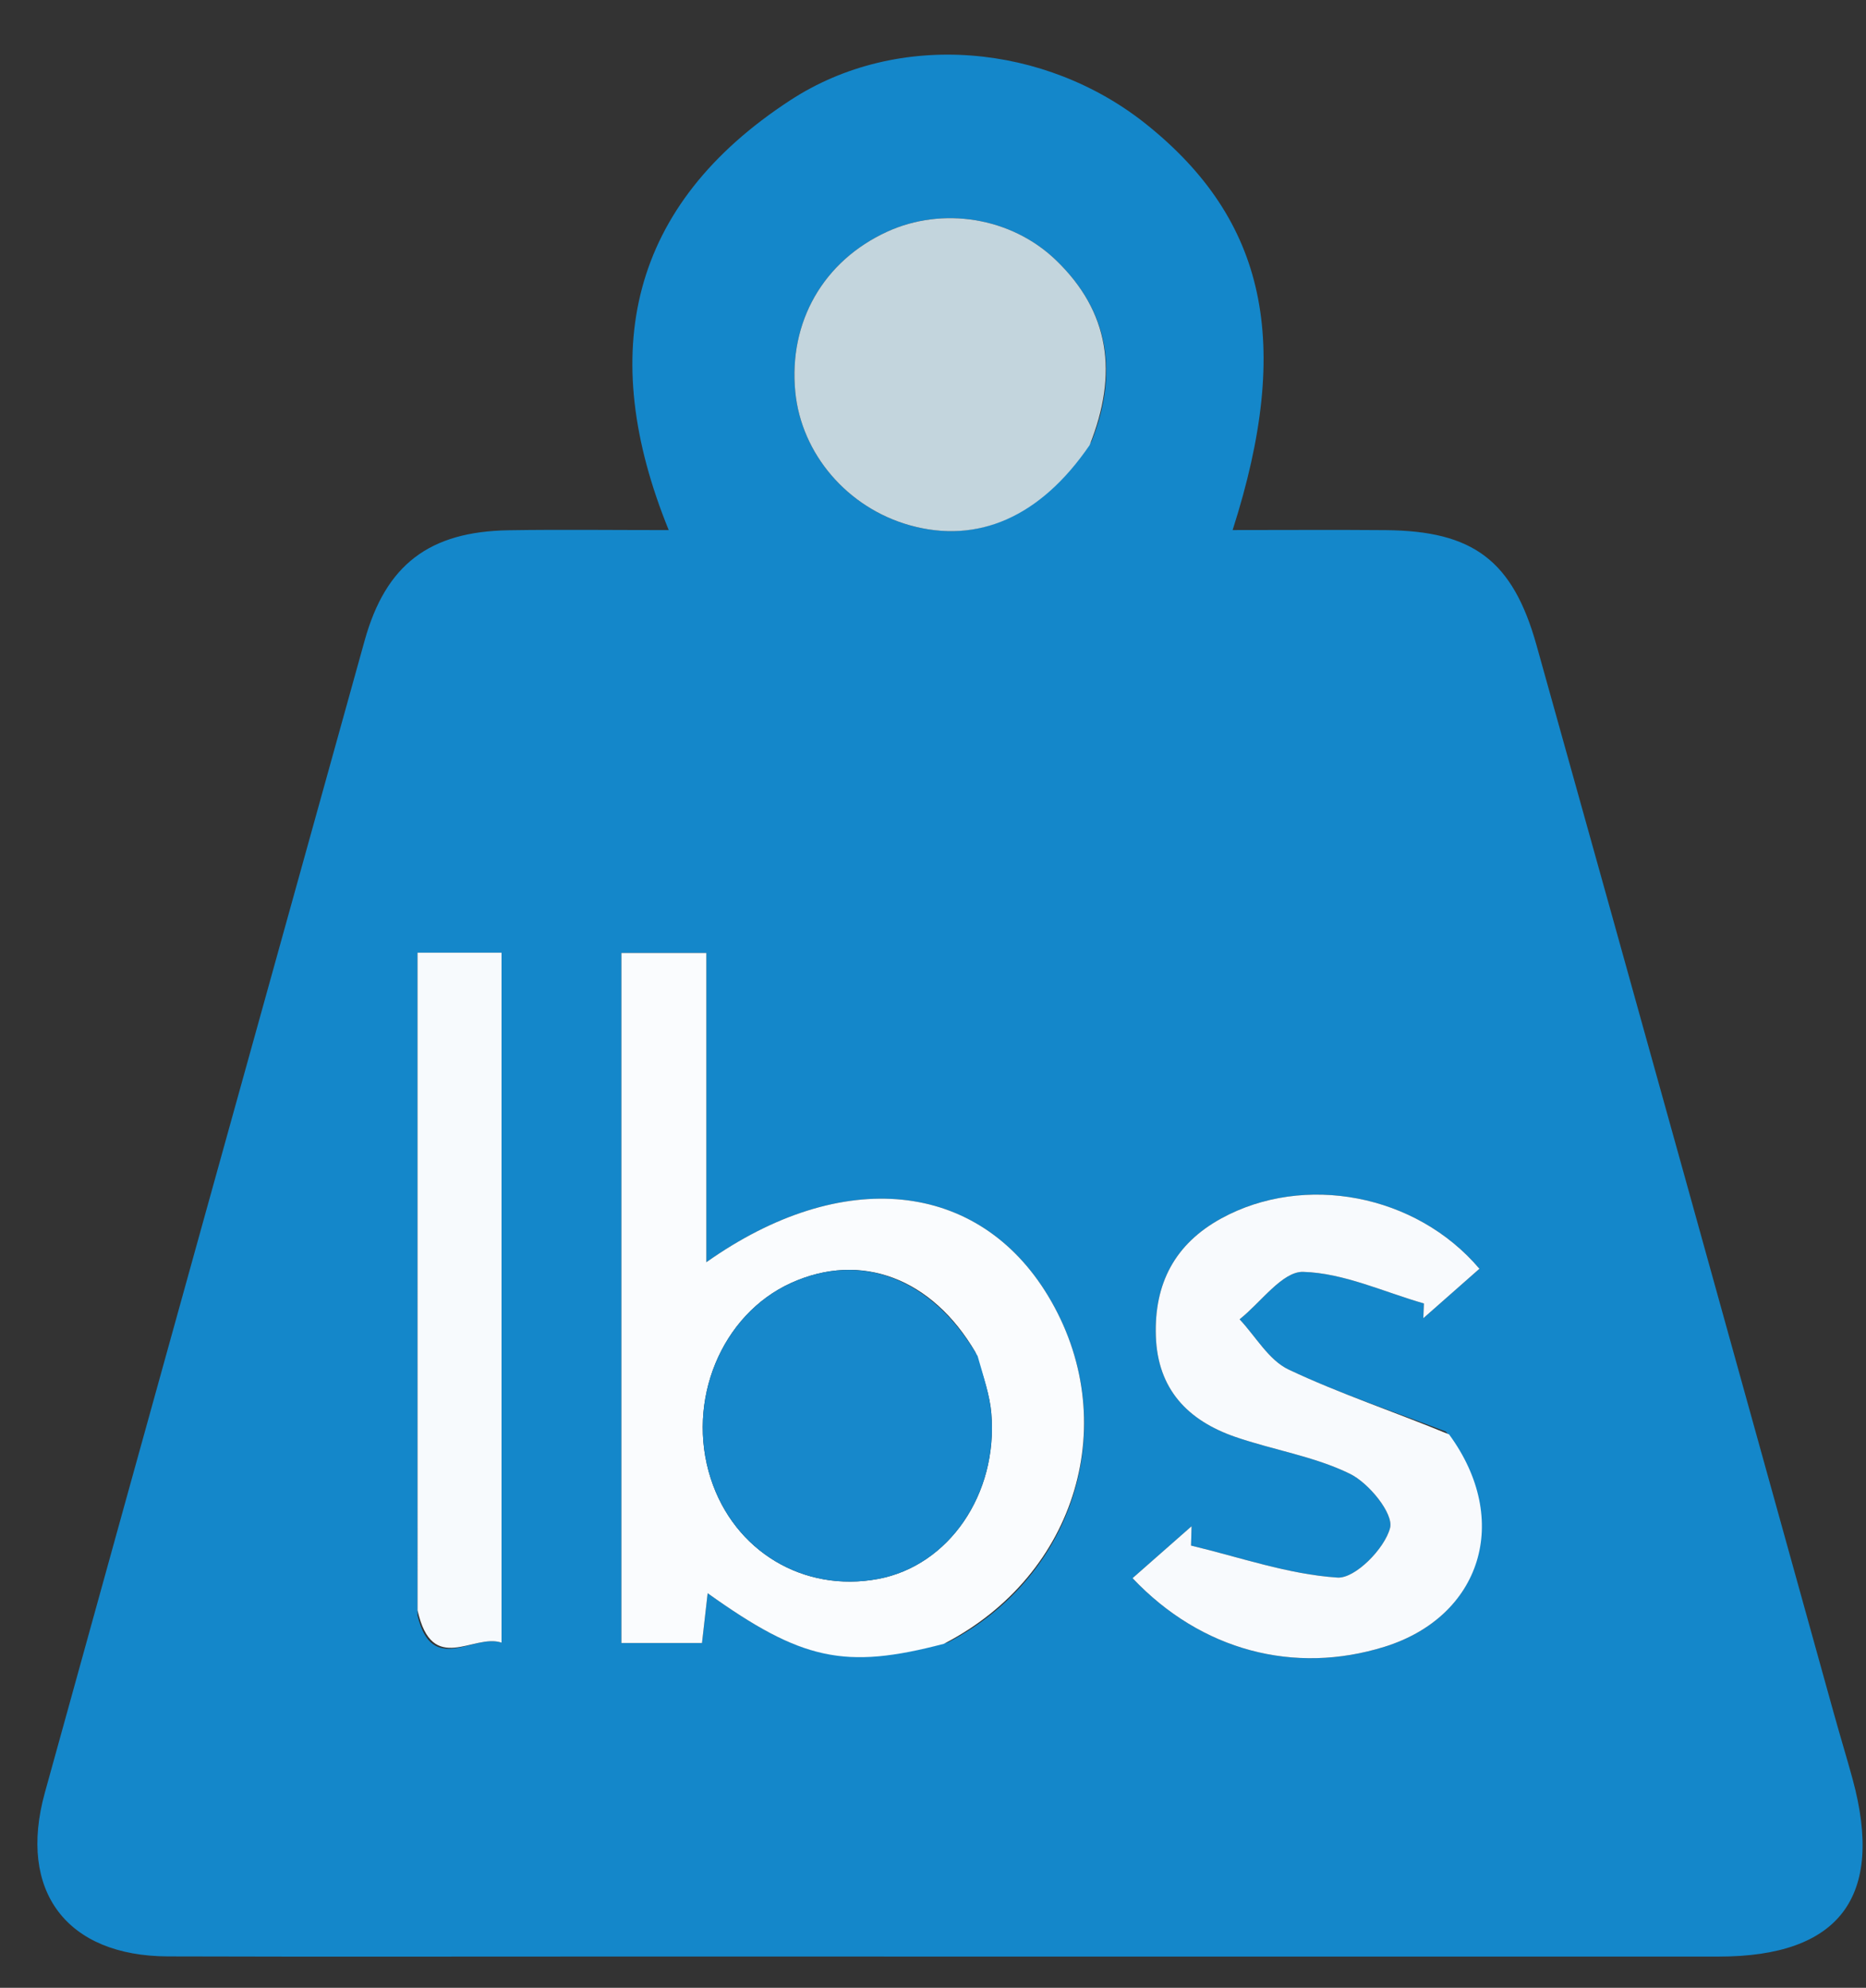 <svg version="1.1" id="Layer_1" xmlns="http://www.w3.org/2000/svg" xmlns:xlink="http://www.w3.org/1999/xlink" x="0px" y="0px"
	 width="100%" viewBox="0 0 169 180" enable-background="new 0 0 169 180" xml:space="preserve">
<rect x="0" y="0" width="169" height="180" fill="#333333" stroke="none"/>
<path fill="#1487CA" opacity="1" stroke="none" 
	d="
M166.034,154.961 
	C166.677,157.279 167.266,159.189 167.79,161.116 
	C170.683,171.764 166.614,177.171 155.663,177.174 
	C122.677,177.183 89.69,177.172 56.704,177.17 
	C42.876,177.169 29.048,177.201 15.221,177.158 
	C6.041,177.13 1.592,171.261 4.059,162.343 
	C13.683,127.554 23.352,92.778 33.025,58.003 
	C34.935,51.138 38.869,48.13 46.081,48.016 
	C50.734,47.942 55.389,48.002 60.566,48.002 
	C54.011,31.908 57.026,18.569 71.565,9.083 
	C81.38,2.68 94.707,3.945 103.845,11.275 
	C114.632,19.928 117.094,30.989 111.636,47.999 
	C116.385,47.999 120.94,47.967 125.494,48.006 
	C133.416,48.072 137.01,50.741 139.159,58.425 
	C148.12,90.462 157.025,122.514 166.034,154.961 
M85.854,148.725 
	C97.628,142.598 101.687,128.54 94.917,117.335 
	C88.629,106.927 76.319,105.561 63.972,114.299 
	C63.972,104.769 63.972,95.573 63.972,86.296 
	C61.092,86.296 58.708,86.296 56.281,86.296 
	C56.281,107.302 56.281,128.002 56.281,148.778 
	C58.839,148.778 61.109,148.778 63.578,148.778 
	C63.758,147.193 63.915,145.809 64.091,144.27 
	C72.601,150.353 76.521,151.207 85.854,148.725 
M130.951,129.633 
	C126.184,127.799 121.308,126.194 116.705,124.015 
	C114.91,123.165 113.728,121.022 112.267,119.467 
	C114.189,117.943 116.148,115.118 118.026,115.171 
	C121.694,115.275 125.317,116.987 128.96,118.033 
	C128.942,118.478 128.925,118.922 128.908,119.367 
	C130.604,117.872 132.3,116.378 133.989,114.89 
	C128.227,108.095 118.096,106.243 110.628,110.322 
	C106.403,112.63 104.525,116.233 104.683,120.991 
	C104.843,125.803 107.584,128.631 111.869,130.113 
	C115.317,131.305 119.035,131.873 122.269,133.461 
	C123.983,134.303 126.229,137.065 125.896,138.358 
	C125.414,140.231 122.722,142.957 121.133,142.854 
	C116.668,142.562 112.284,141.01 107.869,139.955 
	C107.885,139.371 107.901,138.787 107.918,138.204 
	C106.14,139.768 104.362,141.333 102.573,142.907 
	C108.814,149.501 117.234,151.658 125.387,149.122 
	C134.127,146.404 136.952,137.674 130.951,129.633 
M98.866,39.961 
	C101.293,33.797 100.495,28.224 95.624,23.547 
	C91.567,19.652 85.353,18.688 80.346,20.983 
	C74.577,23.628 71.414,29.139 72.027,35.476 
	C72.573,41.107 76.75,45.979 82.39,47.563 
	C88.531,49.286 94.214,46.851 98.866,39.961 
M37.818,146.3 
	C39.147,151.796 42.875,147.881 45.424,148.745 
	C45.424,127.579 45.424,106.899 45.424,86.267 
	C42.751,86.267 40.489,86.267 37.814,86.267 
	C37.814,106.141 37.814,125.737 37.818,146.3 
z"/>
<path fill="#FAFCFE" opacity="1" stroke="none" 
	d="
M85.477,148.854 
	C76.521,151.207 72.601,150.353 64.091,144.27 
	C63.915,145.809 63.758,147.193 63.578,148.778 
	C61.109,148.778 58.839,148.778 56.281,148.778 
	C56.281,128.002 56.281,107.302 56.281,86.296 
	C58.708,86.296 61.092,86.296 63.972,86.296 
	C63.972,95.573 63.972,104.769 63.972,114.299 
	C76.319,105.561 88.629,106.927 94.917,117.335 
	C101.687,128.54 97.628,142.598 85.477,148.854 
M88.345,122.45 
	C84.419,115.726 77.978,113.305 71.65,116.174 
	C65.328,119.04 62.109,126.861 64.366,133.872 
	C66.488,140.465 72.771,144.238 79.527,142.978 
	C85.917,141.785 90.397,135.31 89.781,127.977 
	C89.643,126.344 89.094,124.746 88.345,122.45 
z"/>
<path fill="#F8FAFD" opacity="1" stroke="none" 
	d="
M131.239,129.887 
	C136.952,137.674 134.127,146.404 125.387,149.122 
	C117.234,151.658 108.814,149.501 102.573,142.907 
	C104.362,141.333 106.14,139.768 107.918,138.204 
	C107.901,138.787 107.885,139.371 107.869,139.955 
	C112.284,141.01 116.668,142.562 121.133,142.854 
	C122.722,142.957 125.414,140.231 125.896,138.358 
	C126.229,137.065 123.983,134.303 122.269,133.461 
	C119.035,131.873 115.317,131.305 111.869,130.113 
	C107.584,128.631 104.843,125.803 104.683,120.991 
	C104.525,116.233 106.403,112.63 110.628,110.322 
	C118.096,106.243 128.227,108.095 133.989,114.89 
	C132.3,116.378 130.604,117.872 128.908,119.367 
	C128.925,118.922 128.942,118.478 128.96,118.033 
	C125.317,116.987 121.694,115.275 118.026,115.171 
	C116.148,115.118 114.189,117.943 112.267,119.467 
	C113.728,121.022 114.91,123.165 116.705,124.015 
	C121.308,126.194 126.184,127.799 131.239,129.887 
z"/>
<path fill="#C3D5DD" opacity="1" stroke="none" 
	d="
M98.685,40.309 
	C94.214,46.851 88.531,49.286 82.39,47.563 
	C76.75,45.979 72.573,41.107 72.027,35.476 
	C71.414,29.139 74.577,23.628 80.346,20.983 
	C85.353,18.688 91.567,19.652 95.624,23.547 
	C100.495,28.224 101.293,33.797 98.685,40.309 
z"/>
<path fill="#F7FAFD" opacity="1" stroke="none" 
	d="
M37.816,145.816 
	C37.814,125.737 37.814,106.141 37.814,86.267 
	C40.489,86.267 42.751,86.267 45.424,86.267 
	C45.424,106.899 45.424,127.579 45.424,148.745 
	C42.875,147.881 39.147,151.796 37.816,145.816 
z"/>
<path fill="#1788CB" opacity="1" stroke="none" 
	d="
M88.54,122.791 
	C89.094,124.746 89.643,126.344 89.781,127.977 
	C90.397,135.31 85.917,141.785 79.527,142.978 
	C72.771,144.238 66.488,140.465 64.366,133.872 
	C62.109,126.861 65.328,119.04 71.65,116.174 
	C77.978,113.305 84.419,115.726 88.54,122.791 
z"/>
</svg>